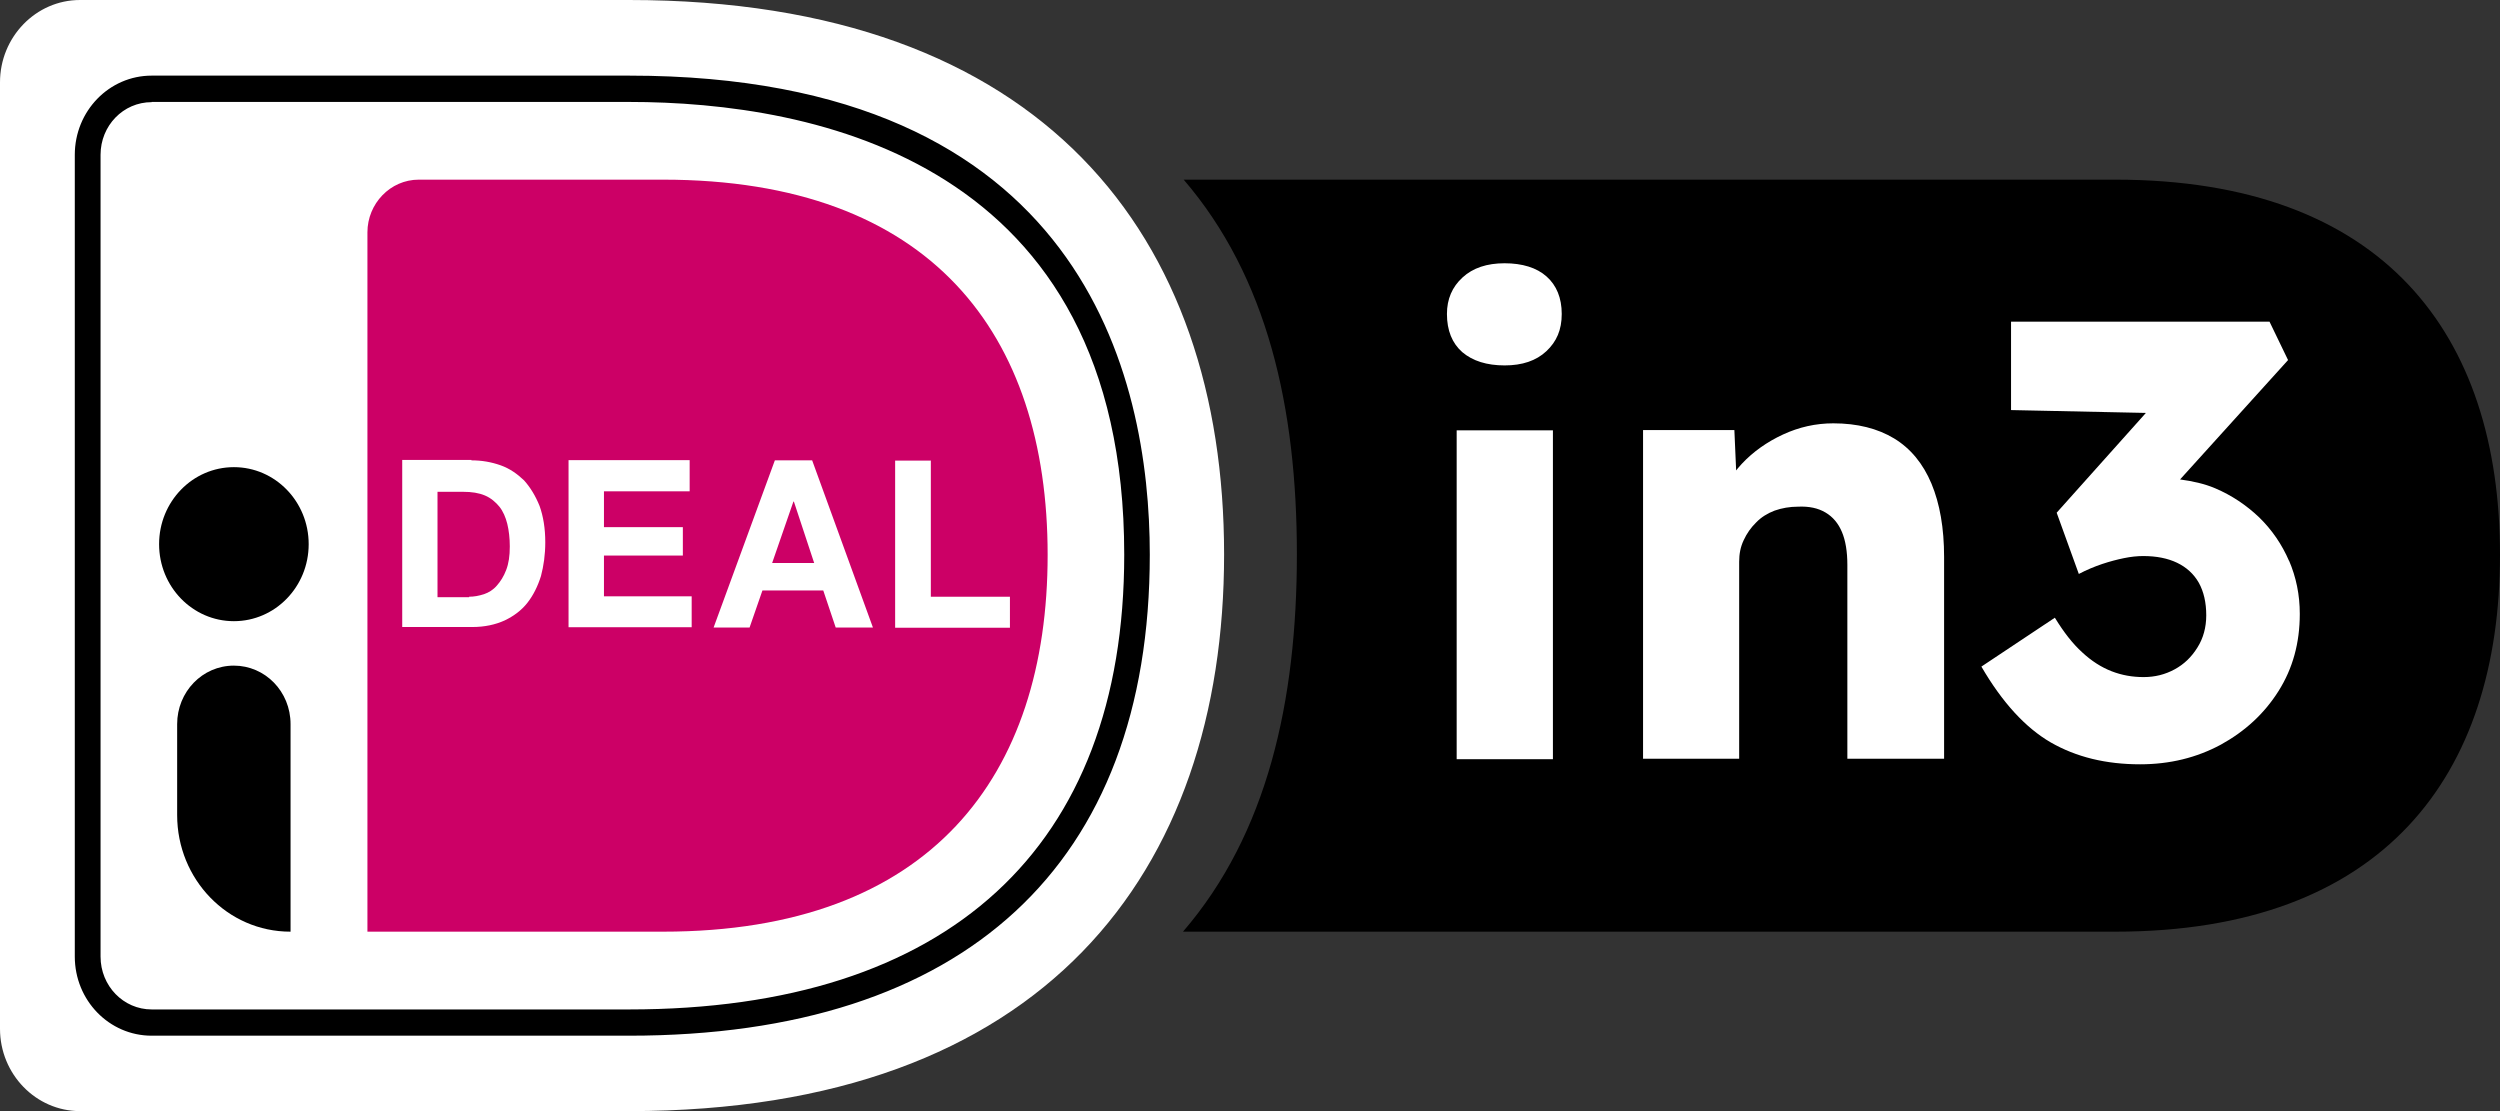 <svg xmlns="http://www.w3.org/2000/svg" fill="none" viewBox="0 0 36 16" height="16" width="36">
<rect x="0" y="0" width="36" height="16" fill="#333333" stroke="none"/>
<g clip-path="url(#clip0_2779_11428)">
<path fill="black" d="M30.462 2.587H17.045C18.249 3.988 18.675 5.865 18.675 7.983C18.675 10.101 18.249 12.008 17.035 13.416H30.462C34.324 13.416 36 11.167 36 7.99C36 4.813 34.324 2.587 30.462 2.587Z"></path>
<path fill="white" d="M0 1.186V14.814C0 15.467 0.517 16 1.152 16H9.059C15.037 16 17.627 12.555 17.627 7.983C17.627 3.412 15.034 0 9.056 0H1.152C0.517 0 0 0.533 0 1.186Z"></path>
<path fill="#CC0066" d="M5.291 3.345V13.416H9.547C13.41 13.416 15.086 11.167 15.086 7.99C15.086 4.813 13.41 2.587 9.547 2.587H6.03C5.62 2.587 5.291 2.933 5.291 3.345Z"></path>
<path fill="black" d="M9.056 14.914H2.184C1.572 14.914 1.077 14.405 1.077 13.775V2.229C1.077 1.599 1.572 1.089 2.184 1.089H9.059C15.584 1.089 16.557 5.413 16.557 7.987C16.557 12.451 13.892 14.914 9.059 14.914H9.056ZM2.184 1.471C1.774 1.471 1.448 1.81 1.448 2.229V13.775C1.448 14.197 1.777 14.536 2.184 14.536H9.059C13.654 14.536 16.189 12.21 16.189 7.987C16.189 2.316 11.721 1.468 9.059 1.468H2.184V1.471Z"></path>
<path fill="white" d="M6.788 6.629C6.937 6.629 7.074 6.653 7.208 6.7C7.341 6.747 7.448 6.824 7.546 6.917C7.637 7.018 7.712 7.142 7.77 7.286C7.823 7.434 7.852 7.608 7.852 7.809C7.852 7.987 7.829 8.147 7.79 8.295C7.744 8.442 7.679 8.573 7.595 8.68C7.51 8.788 7.4 8.871 7.266 8.935C7.133 8.995 6.98 9.029 6.801 9.029H5.792V6.623H6.788V6.629ZM6.752 8.593C6.827 8.593 6.895 8.58 6.97 8.556C7.038 8.533 7.103 8.493 7.155 8.432C7.208 8.372 7.253 8.302 7.289 8.208C7.325 8.114 7.341 8.007 7.341 7.869C7.341 7.752 7.328 7.638 7.305 7.544C7.282 7.45 7.243 7.36 7.191 7.296C7.139 7.233 7.071 7.172 6.983 7.135C6.895 7.098 6.794 7.082 6.667 7.082H6.3V8.6H6.755V8.593H6.752Z"></path>
<path fill="white" d="M9.931 6.629V7.075H8.697V7.591H9.833V8H8.697V8.587H9.96V9.032H8.187V6.626H9.931V6.633V6.629Z"></path>
<path fill="white" d="M11.695 6.629L12.57 9.036H12.034L11.855 8.503H10.979L10.794 9.036H10.276L11.158 6.629H11.695ZM11.724 8.107L11.432 7.223H11.425L11.119 8.107H11.724Z"></path>
<path fill="white" d="M13.404 6.629V8.593H14.543V9.039H12.89V6.633H13.4L13.404 6.629Z"></path>
<path fill="black" d="M3.368 8.945C3.963 8.945 4.445 8.449 4.445 7.836C4.445 7.223 3.963 6.727 3.368 6.727C2.773 6.727 2.291 7.223 2.291 7.836C2.291 8.449 2.773 8.945 3.368 8.945Z"></path>
<path fill="black" d="M4.181 13.416C3.276 13.416 2.551 12.662 2.551 11.737V10.427C2.551 9.964 2.912 9.585 3.368 9.585C3.817 9.585 4.184 9.957 4.184 10.427V13.416H4.178H4.181Z"></path>
<path fill="white" d="M21.669 5.262C21.409 5.262 21.207 5.198 21.057 5.071C20.911 4.943 20.836 4.759 20.836 4.521C20.836 4.307 20.911 4.132 21.061 3.995C21.21 3.858 21.412 3.791 21.666 3.791C21.92 3.791 22.128 3.854 22.271 3.982C22.414 4.109 22.489 4.29 22.489 4.521C22.489 4.752 22.414 4.92 22.268 5.057C22.121 5.195 21.92 5.262 21.666 5.262H21.669ZM20.976 10.932V6.197H22.362V10.932H20.976Z"></path>
<path fill="white" d="M23.66 10.929V6.193H24.975L25.017 7.155L24.741 7.263C24.806 7.048 24.92 6.854 25.082 6.679C25.245 6.505 25.444 6.364 25.675 6.257C25.906 6.15 26.147 6.096 26.4 6.096C26.745 6.096 27.038 6.17 27.276 6.314C27.513 6.458 27.692 6.676 27.813 6.964C27.933 7.252 27.995 7.604 27.995 8.02V10.926H26.602V8.134C26.602 7.943 26.576 7.785 26.524 7.661C26.472 7.537 26.394 7.443 26.287 7.38C26.179 7.316 26.049 7.289 25.893 7.296C25.772 7.296 25.659 7.316 25.554 7.353C25.45 7.393 25.362 7.447 25.288 7.524C25.213 7.598 25.154 7.681 25.109 7.779C25.063 7.876 25.044 7.976 25.044 8.09V10.926H23.657L23.66 10.929Z"></path>
<path fill="white" d="M32.964 8.081C32.86 7.839 32.717 7.631 32.532 7.45C32.346 7.273 32.135 7.132 31.9 7.032C31.741 6.964 31.568 6.928 31.393 6.904L32.948 5.185L32.681 4.632H28.959V5.905L30.901 5.946L29.616 7.383L29.935 8.265C30.049 8.205 30.163 8.158 30.273 8.121C30.384 8.084 30.488 8.057 30.586 8.037C30.683 8.017 30.777 8.007 30.862 8.007C31.054 8.007 31.217 8.04 31.35 8.104C31.484 8.168 31.591 8.265 31.663 8.392C31.734 8.52 31.77 8.677 31.77 8.861C31.77 9.032 31.728 9.19 31.643 9.324C31.558 9.461 31.451 9.565 31.314 9.639C31.178 9.713 31.031 9.75 30.869 9.75C30.706 9.75 30.553 9.723 30.407 9.666C30.26 9.609 30.117 9.518 29.984 9.394C29.847 9.27 29.717 9.103 29.59 8.895L28.532 9.599C28.832 10.115 29.167 10.48 29.531 10.691C29.899 10.902 30.325 11.006 30.817 11.006C31.243 11.006 31.63 10.912 31.982 10.722C32.33 10.53 32.606 10.276 32.811 9.951C33.016 9.626 33.117 9.257 33.117 8.841C33.117 8.566 33.065 8.312 32.961 8.07L32.964 8.081Z"></path>
</g>
<defs>
<clipPath id="clip0_2779_11428">
<rect fill="white" height="16" width="36"></rect>
</clipPath>
</defs>
</svg>
